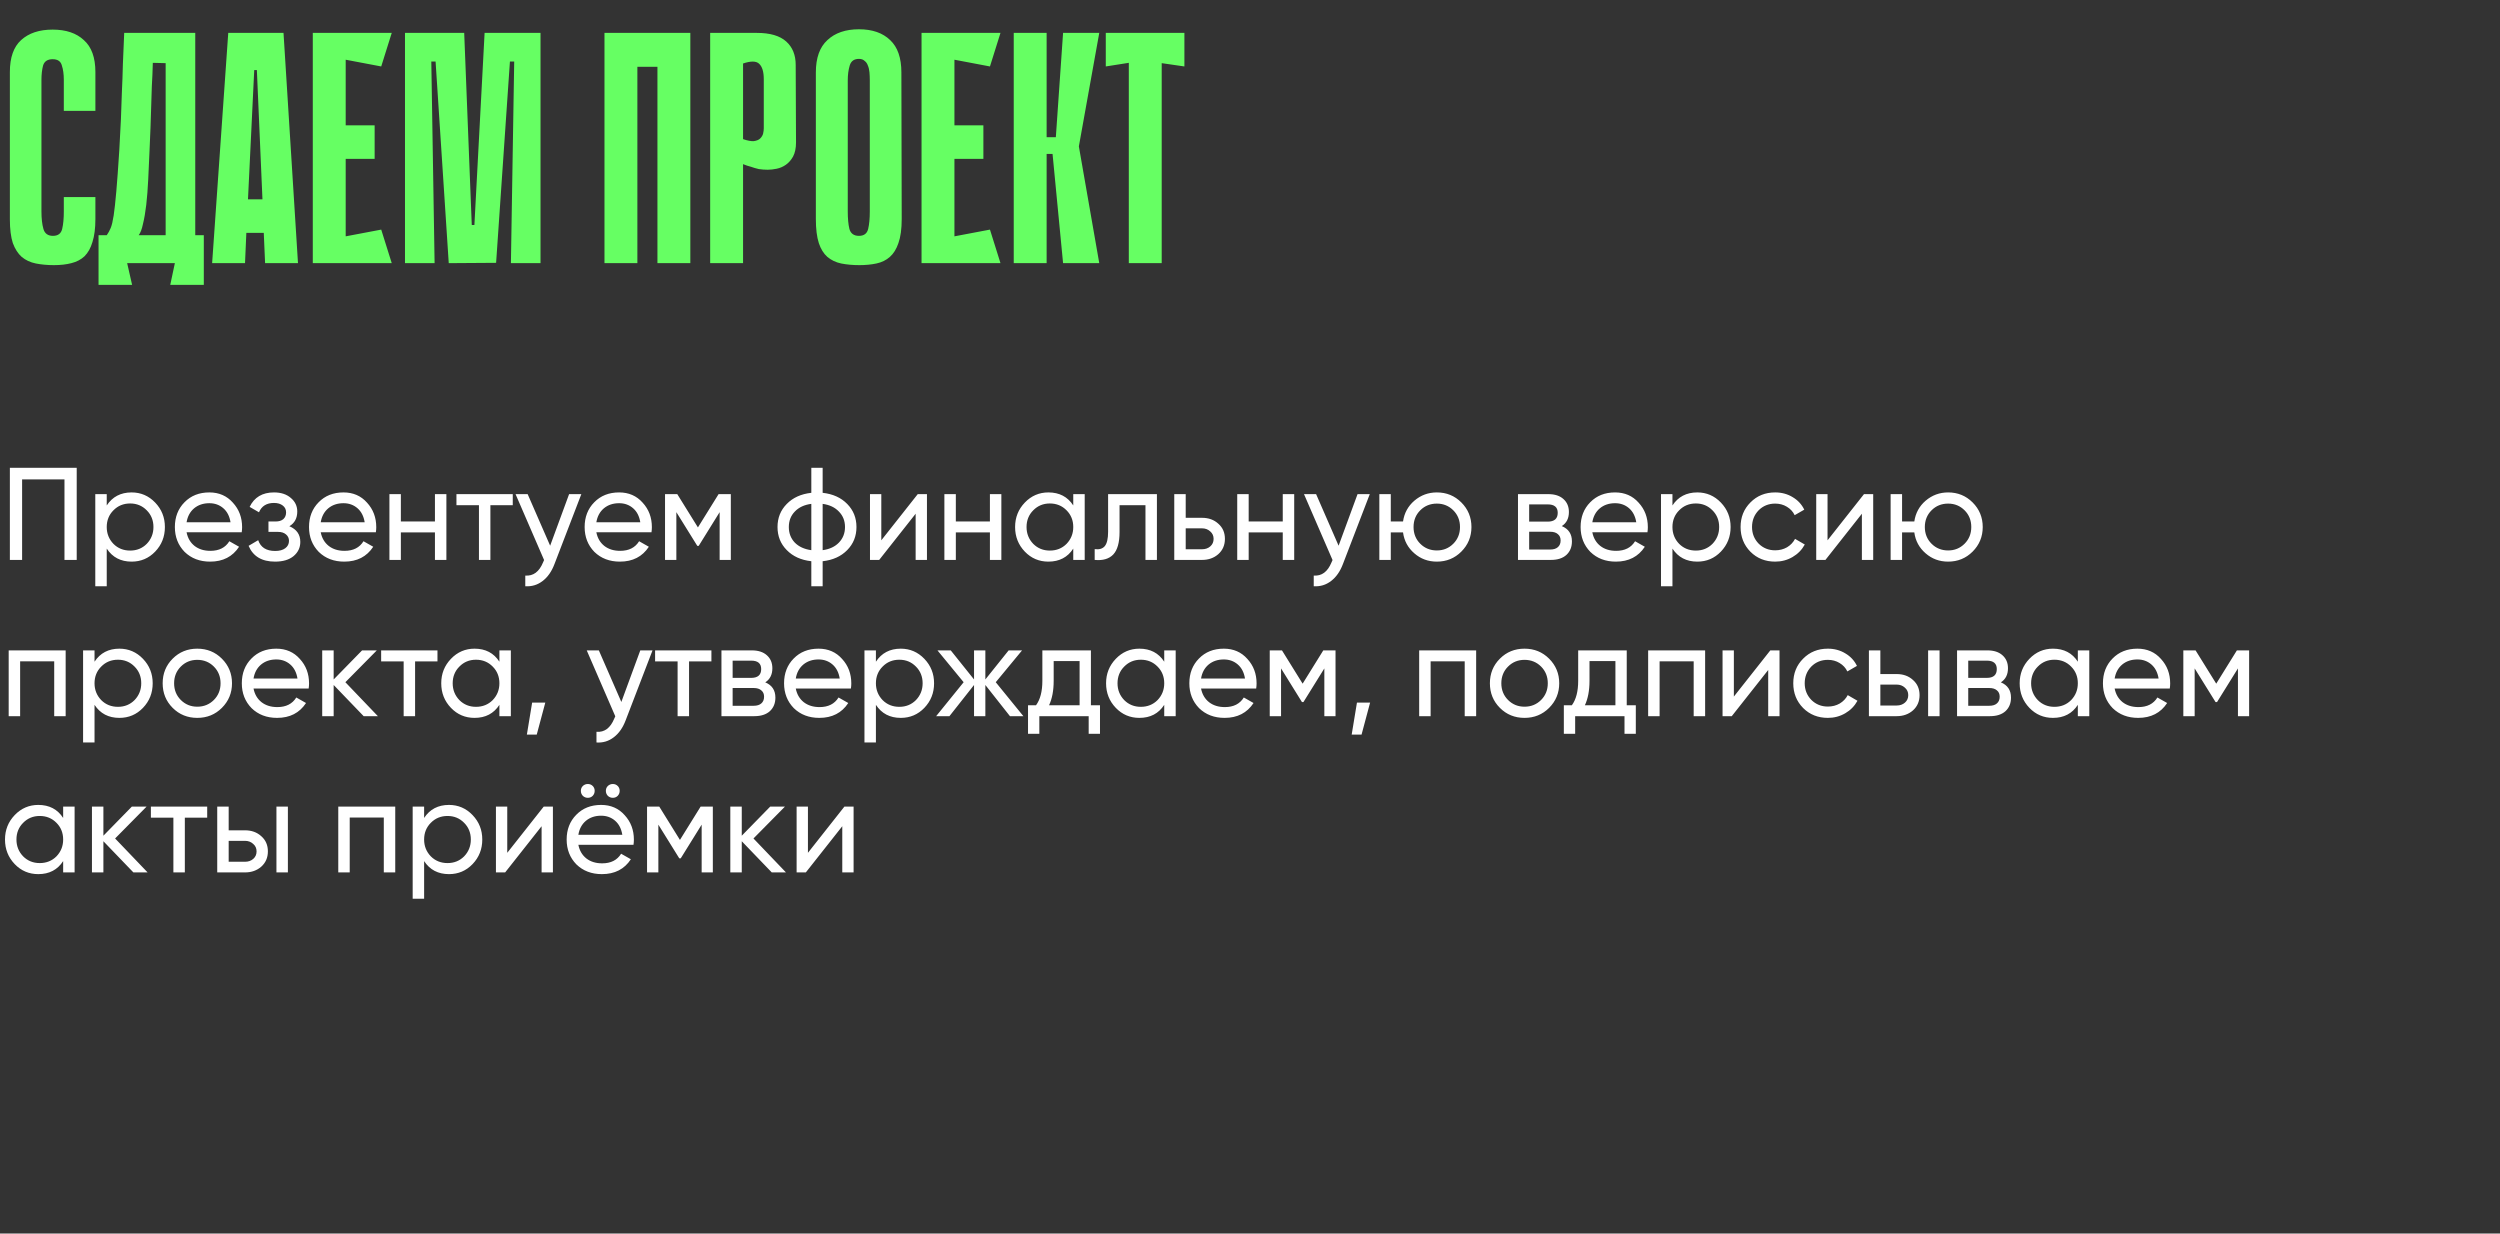 <?xml version="1.0" encoding="UTF-8"?> <svg xmlns="http://www.w3.org/2000/svg" width="304" height="150" viewBox="0 0 304 150" fill="none"><rect x="0" y="0" width="304" height="150" fill="#333333" stroke="none"/><path d="M7.76 23.96H11.6V26.64C11.6 27.76 11.48 28.693 11.24 29.44C11.027 30.16 10.707 30.733 10.28 31.16C9.853 31.56 9.32 31.84 8.68 32C8.067 32.16 7.36 32.24 6.56 32.24C5.76 32.24 5.027 32.173 4.36 32.04C3.693 31.907 3.12 31.64 2.64 31.24C2.187 30.84 1.827 30.28 1.56 29.56C1.32 28.813 1.2 27.853 1.2 26.68V8.76C1.2 7 1.653 5.707 2.56 4.88C3.493 4.027 4.773 3.6 6.4 3.6C8.027 3.6 9.293 4.027 10.2 4.88C11.133 5.707 11.6 7 11.6 8.76V13.48H7.76V9.72C7.76 9.027 7.68 8.44 7.52 7.96C7.387 7.453 7.013 7.2 6.4 7.2C5.787 7.2 5.4 7.453 5.24 7.96C5.107 8.467 5.04 9.053 5.04 9.72V25.72C5.04 26.573 5.12 27.28 5.28 27.84C5.44 28.4 5.827 28.68 6.44 28.68C7.053 28.68 7.427 28.4 7.56 27.84C7.693 27.28 7.76 26.573 7.76 25.72V23.96ZM15.463 32L16.063 34.64H11.983V28.6H12.983C13.169 28.333 13.329 28.04 13.463 27.72C13.596 27.4 13.716 26.893 13.823 26.2C13.93 25.48 14.036 24.507 14.143 23.28C14.249 22.053 14.37 20.4 14.503 18.32C14.583 16.933 14.649 15.667 14.703 14.52C14.756 13.373 14.796 12.253 14.823 11.16C14.876 10.067 14.916 8.947 14.943 7.8C14.996 6.653 15.05 5.387 15.103 4H23.743V28.6H24.783V34.64H20.703L21.263 32H15.463ZM20.143 28.6V7.68L18.583 7.64C18.556 8.68 18.516 9.627 18.463 10.48C18.436 11.333 18.41 12.173 18.383 13C18.356 13.8 18.329 14.627 18.303 15.48C18.276 16.333 18.236 17.28 18.183 18.32C18.13 19.547 18.076 20.72 18.023 21.84C17.97 22.96 17.89 23.987 17.783 24.92C17.676 25.827 17.543 26.6 17.383 27.24C17.25 27.88 17.076 28.333 16.863 28.6H20.143ZM36.235 32H32.235L32.075 28.32H29.955L29.795 32H25.795L27.755 4H34.475L36.235 32ZM31.915 24.24L31.235 8.52H30.915L30.155 24.24H31.915ZM38.036 4H42.036V32H38.036V4ZM46.356 8.08L38.756 6.64L38.436 4H47.636L46.356 8.08ZM45.556 19.32H39.116V15.24H45.556V19.32ZM38.436 32L38.756 29.36L46.356 27.92L47.636 32H38.436ZM62.127 32L62.527 7.48H62.007L60.327 31.96L54.567 32L52.967 7.48H52.447L52.847 32H49.247V4H56.447L57.367 27.36H57.687L58.927 4H65.727V32H62.127ZM79.945 4H83.945V32H79.945V4ZM73.505 4H77.505V32H73.505V4ZM83.545 8.12H75.945V4H83.545V8.12ZM90.356 19.96V32H86.356V4H92.036C93.636 4 94.823 4.347 95.596 5.04C96.37 5.733 96.756 6.68 96.756 7.88L96.796 17.32C96.796 18.013 96.676 18.587 96.436 19.04C96.196 19.467 95.903 19.8 95.556 20.04C95.21 20.28 94.836 20.44 94.436 20.52C94.036 20.6 93.676 20.64 93.356 20.64C93.01 20.64 92.65 20.613 92.276 20.56C91.93 20.48 91.61 20.387 91.316 20.28C90.996 20.2 90.676 20.093 90.356 19.96ZM90.356 7.72V16.92C90.916 17.107 91.356 17.187 91.676 17.16C92.023 17.107 92.276 17 92.436 16.84C92.623 16.653 92.743 16.453 92.796 16.24C92.85 16 92.876 15.787 92.876 15.6V9.64C92.876 8.733 92.69 8.107 92.316 7.76C91.97 7.413 91.316 7.4 90.356 7.72ZM109.648 26.64C109.648 27.84 109.514 28.813 109.248 29.56C109.008 30.28 108.661 30.84 108.208 31.24C107.754 31.64 107.208 31.907 106.568 32.04C105.954 32.173 105.261 32.24 104.488 32.24C103.688 32.24 102.954 32.173 102.288 32.04C101.648 31.907 101.088 31.64 100.608 31.24C100.154 30.84 99.808 30.28 99.568 29.56C99.328 28.813 99.208 27.84 99.208 26.64V8.8C99.208 7.04 99.674 5.733 100.608 4.88C101.541 4 102.821 3.56 104.448 3.56C106.074 3.56 107.341 4 108.248 4.88C109.154 5.733 109.608 7.04 109.608 8.8L109.648 26.64ZM104.448 7.16C103.861 7.16 103.488 7.427 103.328 7.96C103.168 8.493 103.088 9.093 103.088 9.76V25.72C103.088 26.573 103.154 27.28 103.288 27.84C103.448 28.4 103.834 28.68 104.448 28.68C105.061 28.68 105.434 28.4 105.568 27.84C105.701 27.28 105.768 26.573 105.768 25.72V9.76C105.768 9.44 105.754 9.12 105.728 8.8C105.701 8.48 105.634 8.2 105.528 7.96C105.448 7.72 105.314 7.533 105.128 7.4C104.968 7.24 104.741 7.16 104.448 7.16ZM112.059 4H116.059V32H112.059V4ZM120.379 8.08L112.779 6.64L112.459 4H121.659L120.379 8.08ZM119.579 19.32H113.139V15.24H119.579V19.32ZM112.459 32L112.779 29.36L120.379 27.92L121.659 32H112.459ZM127.27 16.68H128.39L129.27 4H133.67L131.19 17.8L133.67 32H129.27L127.99 18.72H127.27V16.68ZM123.27 4H127.27V32H123.27V4ZM144.023 8.08L141.263 7.68V32H137.263V7.64L134.463 8.08V4H144.023V8.08Z" fill="#66FF63"></path><path d="M1.2 56.886H9.328V68.086H7.84V58.294H2.688V68.086H1.2V56.886ZM16.003 59.878C17.123 59.878 18.078 60.289 18.867 61.11C19.657 61.931 20.051 62.923 20.051 64.086C20.051 65.259 19.657 66.257 18.867 67.078C18.089 67.889 17.134 68.294 16.003 68.294C14.681 68.294 13.673 67.766 12.979 66.71V71.286H11.587V60.086H12.979V61.462C13.673 60.406 14.681 59.878 16.003 59.878ZM15.827 66.95C16.627 66.95 17.299 66.678 17.843 66.134C18.387 65.569 18.659 64.886 18.659 64.086C18.659 63.275 18.387 62.598 17.843 62.054C17.299 61.499 16.627 61.222 15.827 61.222C15.017 61.222 14.339 61.499 13.795 62.054C13.251 62.598 12.979 63.275 12.979 64.086C12.979 64.886 13.251 65.569 13.795 66.134C14.339 66.678 15.017 66.95 15.827 66.95ZM29.392 64.726H22.688C22.827 65.43 23.152 65.985 23.664 66.39C24.176 66.785 24.816 66.982 25.584 66.982C26.64 66.982 27.408 66.593 27.888 65.814L29.072 66.486C28.283 67.691 27.11 68.294 25.552 68.294C24.294 68.294 23.259 67.899 22.448 67.11C21.659 66.299 21.264 65.291 21.264 64.086C21.264 62.87 21.654 61.867 22.432 61.078C23.211 60.278 24.219 59.878 25.456 59.878C26.63 59.878 27.584 60.294 28.32 61.126C29.067 61.937 29.44 62.929 29.44 64.102C29.44 64.305 29.424 64.513 29.392 64.726ZM25.456 61.19C24.72 61.19 24.102 61.398 23.6 61.814C23.11 62.23 22.806 62.795 22.688 63.51H28.032C27.915 62.774 27.622 62.203 27.152 61.798C26.683 61.393 26.118 61.19 25.456 61.19ZM35.188 63.99C36.074 64.363 36.517 64.998 36.517 65.894C36.517 66.587 36.245 67.163 35.7 67.622C35.157 68.07 34.404 68.294 33.444 68.294C31.845 68.294 30.773 67.654 30.229 66.374L31.396 65.686C31.695 66.561 32.383 66.998 33.461 66.998C33.983 66.998 34.394 66.886 34.693 66.662C34.991 66.438 35.141 66.139 35.141 65.766C35.141 65.446 35.018 65.185 34.773 64.982C34.538 64.779 34.218 64.678 33.812 64.678H32.645V63.414H33.508C33.914 63.414 34.228 63.318 34.453 63.126C34.676 62.923 34.788 62.651 34.788 62.31C34.788 61.958 34.655 61.681 34.389 61.478C34.122 61.265 33.764 61.158 33.316 61.158C32.42 61.158 31.812 61.537 31.492 62.294L30.357 61.638C30.922 60.465 31.909 59.878 33.316 59.878C34.17 59.878 34.852 60.102 35.364 60.55C35.887 60.987 36.148 61.537 36.148 62.198C36.148 63.009 35.828 63.606 35.188 63.99ZM45.705 64.726H39.001C39.139 65.43 39.465 65.985 39.977 66.39C40.489 66.785 41.129 66.982 41.897 66.982C42.953 66.982 43.721 66.593 44.201 65.814L45.385 66.486C44.595 67.691 43.422 68.294 41.865 68.294C40.606 68.294 39.571 67.899 38.761 67.11C37.971 66.299 37.577 65.291 37.577 64.086C37.577 62.87 37.966 61.867 38.745 61.078C39.523 60.278 40.531 59.878 41.769 59.878C42.942 59.878 43.897 60.294 44.633 61.126C45.379 61.937 45.753 62.929 45.753 64.102C45.753 64.305 45.737 64.513 45.705 64.726ZM41.769 61.19C41.033 61.19 40.414 61.398 39.913 61.814C39.422 62.23 39.118 62.795 39.001 63.51H44.345C44.227 62.774 43.934 62.203 43.465 61.798C42.995 61.393 42.43 61.19 41.769 61.19ZM52.889 63.414V60.086H54.281V68.086H52.889V64.742H48.745V68.086H47.353V60.086H48.745V63.414H52.889ZM55.504 60.086H62.352V61.43H59.632V68.086H58.24V61.43H55.504V60.086ZM66.898 66.358L69.203 60.086H70.691L67.427 68.582C67.085 69.489 66.605 70.177 65.987 70.646C65.368 71.126 64.664 71.339 63.874 71.286V69.99C64.845 70.065 65.565 69.531 66.034 68.39L66.162 68.102L62.691 60.086H64.162L66.898 66.358ZM79.22 64.726H72.516C72.655 65.43 72.98 65.985 73.492 66.39C74.004 66.785 74.644 66.982 75.412 66.982C76.468 66.982 77.236 66.593 77.716 65.814L78.9 66.486C78.111 67.691 76.938 68.294 75.38 68.294C74.122 68.294 73.087 67.899 72.276 67.11C71.487 66.299 71.092 65.291 71.092 64.086C71.092 62.87 71.482 61.867 72.26 61.078C73.039 60.278 74.047 59.878 75.284 59.878C76.458 59.878 77.412 60.294 78.148 61.126C78.895 61.937 79.268 62.929 79.268 64.102C79.268 64.305 79.252 64.513 79.22 64.726ZM75.284 61.19C74.548 61.19 73.93 61.398 73.428 61.814C72.938 62.23 72.634 62.795 72.516 63.51H77.86C77.743 62.774 77.45 62.203 76.98 61.798C76.511 61.393 75.946 61.19 75.284 61.19ZM87.38 60.086H88.868V68.086H87.508V62.278L84.965 66.374H84.788L82.245 62.278V68.086H80.868V60.086H82.356L84.868 64.134L87.38 60.086ZM100.034 68.246V71.286H98.657V68.246C97.409 68.107 96.412 67.654 95.665 66.886C94.919 66.129 94.546 65.195 94.546 64.086C94.546 62.977 94.919 62.043 95.665 61.286C96.412 60.518 97.409 60.065 98.657 59.926V56.886H100.034V59.926C101.282 60.065 102.279 60.518 103.026 61.286C103.772 62.043 104.146 62.977 104.146 64.086C104.146 65.195 103.772 66.129 103.026 66.886C102.279 67.654 101.282 68.107 100.034 68.246ZM95.921 64.086C95.921 64.833 96.162 65.462 96.641 65.974C97.132 66.475 97.804 66.785 98.657 66.902V61.27C97.815 61.377 97.148 61.686 96.657 62.198C96.167 62.699 95.921 63.329 95.921 64.086ZM100.034 61.27V66.902C100.876 66.785 101.538 66.475 102.017 65.974C102.508 65.462 102.753 64.833 102.753 64.086C102.753 63.339 102.508 62.715 102.017 62.214C101.538 61.702 100.876 61.387 100.034 61.27ZM107.166 65.702L111.598 60.086H112.718V68.086H111.342V62.47L106.91 68.086H105.79V60.086H107.166V65.702ZM120.373 63.414V60.086H121.765V68.086H120.373V64.742H116.229V68.086H114.837V60.086H116.229V63.414H120.373ZM130.508 61.462V60.086H131.9V68.086H130.508V66.71C129.825 67.766 128.817 68.294 127.484 68.294C126.353 68.294 125.399 67.889 124.62 67.078C123.831 66.257 123.436 65.259 123.436 64.086C123.436 62.923 123.831 61.931 124.62 61.11C125.409 60.289 126.364 59.878 127.484 59.878C128.817 59.878 129.825 60.406 130.508 61.462ZM127.66 66.95C128.471 66.95 129.148 66.678 129.692 66.134C130.236 65.569 130.508 64.886 130.508 64.086C130.508 63.275 130.236 62.598 129.692 62.054C129.148 61.499 128.471 61.222 127.66 61.222C126.86 61.222 126.188 61.499 125.644 62.054C125.1 62.598 124.828 63.275 124.828 64.086C124.828 64.886 125.1 65.569 125.644 66.134C126.188 66.678 126.86 66.95 127.66 66.95ZM134.745 60.086H140.681V68.086H139.289V61.43H136.137V64.694C136.137 65.974 135.881 66.886 135.369 67.43C134.857 67.963 134.105 68.182 133.113 68.086V66.774C133.668 66.849 134.078 66.726 134.345 66.406C134.612 66.075 134.745 65.494 134.745 64.662V60.086ZM144.182 62.966H146.166C146.966 62.966 147.628 63.206 148.15 63.686C148.684 64.155 148.95 64.769 148.95 65.526C148.95 66.283 148.684 66.902 148.15 67.382C147.617 67.851 146.956 68.086 146.166 68.086H142.79V60.086H144.182V62.966ZM144.182 66.79H146.166C146.572 66.79 146.908 66.673 147.174 66.438C147.441 66.203 147.574 65.899 147.574 65.526C147.574 65.153 147.436 64.849 147.158 64.614C146.892 64.369 146.561 64.246 146.166 64.246H144.182V66.79ZM155.983 63.414V60.086H157.375V68.086H155.983V64.742H151.839V68.086H150.447V60.086H151.839V63.414H155.983ZM162.774 66.358L165.078 60.086H166.566L163.302 68.582C162.96 69.489 162.48 70.177 161.862 70.646C161.243 71.126 160.539 71.339 159.75 71.286V69.99C160.72 70.065 161.44 69.531 161.91 68.39L162.038 68.102L158.566 60.086H160.038L162.774 66.358ZM174.72 59.878C175.893 59.878 176.885 60.283 177.696 61.094C178.517 61.915 178.928 62.913 178.928 64.086C178.928 65.259 178.517 66.257 177.696 67.078C176.885 67.889 175.893 68.294 174.72 68.294C173.664 68.294 172.752 67.958 171.984 67.286C171.205 66.614 170.747 65.766 170.608 64.742H169.12V68.086H167.728V60.086H169.12V63.414H170.608C170.757 62.39 171.216 61.547 171.984 60.886C172.773 60.214 173.685 59.878 174.72 59.878ZM174.72 66.934C175.509 66.934 176.176 66.662 176.72 66.118C177.264 65.574 177.536 64.897 177.536 64.086C177.536 63.275 177.264 62.598 176.72 62.054C176.176 61.51 175.509 61.238 174.72 61.238C173.92 61.238 173.248 61.51 172.704 62.054C172.16 62.598 171.888 63.275 171.888 64.086C171.888 64.897 172.16 65.574 172.704 66.118C173.248 66.662 173.92 66.934 174.72 66.934ZM189.915 63.974C190.737 64.315 191.147 64.934 191.147 65.83C191.147 66.513 190.923 67.062 190.475 67.478C190.027 67.883 189.398 68.086 188.587 68.086H184.587V60.086H188.267C189.057 60.086 189.67 60.283 190.107 60.678C190.555 61.073 190.779 61.601 190.779 62.262C190.779 63.03 190.491 63.601 189.915 63.974ZM188.203 61.334H185.947V63.43H188.203C189.014 63.43 189.419 63.073 189.419 62.358C189.419 61.675 189.014 61.334 188.203 61.334ZM185.947 66.822H188.507C188.913 66.822 189.222 66.726 189.435 66.534C189.659 66.342 189.771 66.07 189.771 65.718C189.771 65.387 189.659 65.131 189.435 64.95C189.222 64.758 188.913 64.662 188.507 64.662H185.947V66.822ZM200.33 64.726H193.626C193.764 65.43 194.09 65.985 194.602 66.39C195.114 66.785 195.754 66.982 196.522 66.982C197.578 66.982 198.346 66.593 198.826 65.814L200.01 66.486C199.22 67.691 198.047 68.294 196.49 68.294C195.231 68.294 194.196 67.899 193.386 67.11C192.596 66.299 192.202 65.291 192.202 64.086C192.202 62.87 192.591 61.867 193.37 61.078C194.148 60.278 195.156 59.878 196.394 59.878C197.567 59.878 198.522 60.294 199.258 61.126C200.004 61.937 200.378 62.929 200.378 64.102C200.378 64.305 200.362 64.513 200.33 64.726ZM196.394 61.19C195.658 61.19 195.039 61.398 194.538 61.814C194.047 62.23 193.743 62.795 193.626 63.51H198.97C198.852 62.774 198.559 62.203 198.09 61.798C197.62 61.393 197.055 61.19 196.394 61.19ZM206.394 59.878C207.514 59.878 208.469 60.289 209.258 61.11C210.047 61.931 210.442 62.923 210.442 64.086C210.442 65.259 210.047 66.257 209.258 67.078C208.479 67.889 207.525 68.294 206.394 68.294C205.071 68.294 204.063 67.766 203.37 66.71V71.286H201.978V60.086H203.37V61.462C204.063 60.406 205.071 59.878 206.394 59.878ZM206.218 66.95C207.018 66.95 207.69 66.678 208.234 66.134C208.778 65.569 209.05 64.886 209.05 64.086C209.05 63.275 208.778 62.598 208.234 62.054C207.69 61.499 207.018 61.222 206.218 61.222C205.407 61.222 204.73 61.499 204.186 62.054C203.642 62.598 203.37 63.275 203.37 64.086C203.37 64.886 203.642 65.569 204.186 66.134C204.73 66.678 205.407 66.95 206.218 66.95ZM215.863 68.294C214.658 68.294 213.655 67.894 212.855 67.094C212.055 66.283 211.655 65.281 211.655 64.086C211.655 62.891 212.055 61.894 212.855 61.094C213.655 60.283 214.658 59.878 215.863 59.878C216.652 59.878 217.362 60.07 217.991 60.454C218.62 60.827 219.09 61.334 219.399 61.974L218.231 62.646C218.028 62.219 217.714 61.878 217.287 61.622C216.871 61.366 216.396 61.238 215.863 61.238C215.063 61.238 214.391 61.51 213.847 62.054C213.314 62.609 213.047 63.286 213.047 64.086C213.047 64.875 213.314 65.547 213.847 66.102C214.391 66.646 215.063 66.918 215.863 66.918C216.396 66.918 216.876 66.795 217.303 66.55C217.73 66.294 218.055 65.953 218.279 65.526L219.463 66.214C219.111 66.854 218.615 67.361 217.975 67.734C217.335 68.107 216.631 68.294 215.863 68.294ZM222.229 65.702L226.661 60.086H227.781V68.086H226.405V62.47L221.973 68.086H220.853V60.086H222.229V65.702ZM236.892 59.878C238.065 59.878 239.057 60.283 239.868 61.094C240.689 61.915 241.1 62.913 241.1 64.086C241.1 65.259 240.689 66.257 239.868 67.078C239.057 67.889 238.065 68.294 236.892 68.294C235.836 68.294 234.924 67.958 234.156 67.286C233.377 66.614 232.918 65.766 232.78 64.742H231.292V68.086H229.9V60.086H231.292V63.414H232.78C232.929 62.39 233.388 61.547 234.156 60.886C234.945 60.214 235.857 59.878 236.892 59.878ZM236.892 66.934C237.681 66.934 238.348 66.662 238.892 66.118C239.436 65.574 239.708 64.897 239.708 64.086C239.708 63.275 239.436 62.598 238.892 62.054C238.348 61.51 237.681 61.238 236.892 61.238C236.092 61.238 235.42 61.51 234.876 62.054C234.332 62.598 234.06 63.275 234.06 64.086C234.06 64.897 234.332 65.574 234.876 66.118C235.42 66.662 236.092 66.934 236.892 66.934ZM1.056 79.086H7.984V87.086H6.592V80.414H2.448V87.086H1.056V79.086ZM14.519 78.878C15.639 78.878 16.593 79.289 17.383 80.11C18.172 80.931 18.567 81.923 18.567 83.086C18.567 84.259 18.172 85.257 17.383 86.078C16.604 86.889 15.649 87.294 14.519 87.294C13.196 87.294 12.188 86.766 11.495 85.71V90.286H10.103V79.086H11.495V80.462C12.188 79.406 13.196 78.878 14.519 78.878ZM14.343 85.95C15.143 85.95 15.815 85.678 16.359 85.134C16.903 84.569 17.175 83.886 17.175 83.086C17.175 82.275 16.903 81.598 16.359 81.054C15.815 80.499 15.143 80.222 14.343 80.222C13.532 80.222 12.855 80.499 12.311 81.054C11.767 81.598 11.495 82.275 11.495 83.086C11.495 83.886 11.767 84.569 12.311 85.134C12.855 85.678 13.532 85.95 14.343 85.95ZM26.98 86.078C26.169 86.889 25.172 87.294 23.988 87.294C22.804 87.294 21.806 86.889 20.996 86.078C20.185 85.267 19.78 84.27 19.78 83.086C19.78 81.902 20.185 80.905 20.996 80.094C21.806 79.283 22.804 78.878 23.988 78.878C25.172 78.878 26.169 79.283 26.98 80.094C27.801 80.915 28.212 81.913 28.212 83.086C28.212 84.259 27.801 85.257 26.98 86.078ZM23.988 85.934C24.788 85.934 25.46 85.662 26.004 85.118C26.548 84.574 26.82 83.897 26.82 83.086C26.82 82.275 26.548 81.598 26.004 81.054C25.46 80.51 24.788 80.238 23.988 80.238C23.198 80.238 22.532 80.51 21.988 81.054C21.444 81.598 21.172 82.275 21.172 83.086C21.172 83.897 21.444 84.574 21.988 85.118C22.532 85.662 23.198 85.934 23.988 85.934ZM37.533 83.726H30.829C30.968 84.43 31.293 84.985 31.805 85.39C32.317 85.785 32.957 85.982 33.725 85.982C34.781 85.982 35.549 85.593 36.029 84.814L37.213 85.486C36.423 86.691 35.25 87.294 33.693 87.294C32.434 87.294 31.399 86.899 30.589 86.11C29.799 85.299 29.405 84.291 29.405 83.086C29.405 81.87 29.794 80.867 30.573 80.078C31.352 79.278 32.359 78.878 33.597 78.878C34.77 78.878 35.725 79.294 36.461 80.126C37.208 80.937 37.581 81.929 37.581 83.102C37.581 83.305 37.565 83.513 37.533 83.726ZM33.597 80.19C32.861 80.19 32.242 80.398 31.741 80.814C31.25 81.23 30.946 81.795 30.829 82.51H36.173C36.056 81.774 35.762 81.203 35.293 80.798C34.824 80.393 34.258 80.19 33.597 80.19ZM41.997 82.958L45.949 87.086H44.221L40.573 83.294V87.086H39.181V79.086H40.573V82.622L44.029 79.086H45.821L41.997 82.958ZM46.347 79.086H53.196V80.43H50.475V87.086H49.084V80.43H46.347V79.086ZM60.727 80.462V79.086H62.119V87.086H60.727V85.71C60.044 86.766 59.036 87.294 57.703 87.294C56.572 87.294 55.617 86.889 54.839 86.078C54.05 85.257 53.655 84.259 53.655 83.086C53.655 81.923 54.05 80.931 54.839 80.11C55.628 79.289 56.583 78.878 57.703 78.878C59.036 78.878 60.044 79.406 60.727 80.462ZM57.879 85.95C58.69 85.95 59.367 85.678 59.911 85.134C60.455 84.569 60.727 83.886 60.727 83.086C60.727 82.275 60.455 81.598 59.911 81.054C59.367 80.499 58.69 80.222 57.879 80.222C57.079 80.222 56.407 80.499 55.863 81.054C55.319 81.598 55.047 82.275 55.047 83.086C55.047 83.886 55.319 84.569 55.863 85.134C56.407 85.678 57.079 85.95 57.879 85.95ZM64.708 85.438H66.308L65.268 89.326H64.068L64.708 85.438ZM75.555 85.358L77.859 79.086H79.347L76.083 87.582C75.741 88.489 75.261 89.177 74.643 89.646C74.024 90.126 73.32 90.339 72.531 90.286V88.99C73.501 89.065 74.221 88.531 74.691 87.39L74.819 87.102L71.347 79.086H72.819L75.555 85.358ZM79.66 79.086H86.508V80.43H83.788V87.086H82.396V80.43H79.66V79.086ZM93.056 82.974C93.877 83.315 94.288 83.934 94.288 84.83C94.288 85.513 94.064 86.062 93.616 86.478C93.168 86.883 92.538 87.086 91.728 87.086H87.728V79.086H91.408C92.197 79.086 92.811 79.283 93.248 79.678C93.696 80.073 93.92 80.601 93.92 81.262C93.92 82.03 93.632 82.601 93.056 82.974ZM91.344 80.334H89.088V82.43H91.344C92.154 82.43 92.56 82.073 92.56 81.358C92.56 80.675 92.154 80.334 91.344 80.334ZM89.088 85.822H91.648C92.053 85.822 92.362 85.726 92.576 85.534C92.8 85.342 92.912 85.07 92.912 84.718C92.912 84.387 92.8 84.131 92.576 83.95C92.362 83.758 92.053 83.662 91.648 83.662H89.088V85.822ZM103.47 83.726H96.766C96.905 84.43 97.23 84.985 97.742 85.39C98.254 85.785 98.894 85.982 99.662 85.982C100.718 85.982 101.486 85.593 101.966 84.814L103.15 85.486C102.361 86.691 101.188 87.294 99.63 87.294C98.372 87.294 97.337 86.899 96.526 86.11C95.737 85.299 95.342 84.291 95.342 83.086C95.342 81.87 95.732 80.867 96.51 80.078C97.289 79.278 98.297 78.878 99.534 78.878C100.708 78.878 101.662 79.294 102.398 80.126C103.145 80.937 103.518 81.929 103.518 83.102C103.518 83.305 103.502 83.513 103.47 83.726ZM99.534 80.19C98.798 80.19 98.18 80.398 97.678 80.814C97.188 81.23 96.884 81.795 96.766 82.51H102.11C101.993 81.774 101.7 81.203 101.23 80.798C100.761 80.393 100.196 80.19 99.534 80.19ZM109.535 78.878C110.655 78.878 111.609 79.289 112.399 80.11C113.188 80.931 113.583 81.923 113.583 83.086C113.583 84.259 113.188 85.257 112.399 86.078C111.62 86.889 110.665 87.294 109.535 87.294C108.212 87.294 107.204 86.766 106.511 85.71V90.286H105.118V79.086H106.511V80.462C107.204 79.406 108.212 78.878 109.535 78.878ZM109.359 85.95C110.159 85.95 110.831 85.678 111.375 85.134C111.919 84.569 112.191 83.886 112.191 83.086C112.191 82.275 111.919 81.598 111.375 81.054C110.831 80.499 110.159 80.222 109.359 80.222C108.548 80.222 107.871 80.499 107.327 81.054C106.783 81.598 106.511 82.275 106.511 83.086C106.511 83.886 106.783 84.569 107.327 85.134C107.871 85.678 108.548 85.95 109.359 85.95ZM121.083 82.958L124.443 87.086H122.811L119.819 83.294V87.086H118.443V83.294L115.451 87.086H113.835L117.179 82.958L113.995 79.086H115.611L118.443 82.622V79.086H119.819V82.622L122.651 79.086H124.283L121.083 82.958ZM132.655 79.086V85.758H133.759V89.23H132.383V87.086H126.383V89.23H125.007V85.758H125.983C126.495 85.054 126.751 84.067 126.751 82.798V79.086H132.655ZM127.567 85.758H131.279V80.382H128.127V82.798C128.127 83.971 127.94 84.958 127.567 85.758ZM141.571 80.462V79.086H142.963V87.086H141.571V85.71C140.888 86.766 139.88 87.294 138.547 87.294C137.416 87.294 136.461 86.889 135.683 86.078C134.893 85.257 134.499 84.259 134.499 83.086C134.499 81.923 134.893 80.931 135.683 80.11C136.472 79.289 137.427 78.878 138.547 78.878C139.88 78.878 140.888 79.406 141.571 80.462ZM138.723 85.95C139.533 85.95 140.211 85.678 140.755 85.134C141.299 84.569 141.571 83.886 141.571 83.086C141.571 82.275 141.299 81.598 140.755 81.054C140.211 80.499 139.533 80.222 138.723 80.222C137.923 80.222 137.251 80.499 136.707 81.054C136.163 81.598 135.891 82.275 135.891 83.086C135.891 83.886 136.163 84.569 136.707 85.134C137.251 85.678 137.923 85.95 138.723 85.95ZM152.752 83.726H146.048C146.186 84.43 146.512 84.985 147.024 85.39C147.536 85.785 148.176 85.982 148.944 85.982C150 85.982 150.768 85.593 151.248 84.814L152.432 85.486C151.642 86.691 150.469 87.294 148.912 87.294C147.653 87.294 146.618 86.899 145.808 86.11C145.018 85.299 144.624 84.291 144.624 83.086C144.624 81.87 145.013 80.867 145.792 80.078C146.57 79.278 147.578 78.878 148.816 78.878C149.989 78.878 150.944 79.294 151.68 80.126C152.426 80.937 152.8 81.929 152.8 83.102C152.8 83.305 152.784 83.513 152.752 83.726ZM148.816 80.19C148.08 80.19 147.461 80.398 146.96 80.814C146.469 81.23 146.165 81.795 146.048 82.51H151.392C151.274 81.774 150.981 81.203 150.512 80.798C150.042 80.393 149.477 80.19 148.816 80.19ZM160.912 79.086H162.4V87.086H161.04V81.278L158.496 85.374H158.32L155.776 81.278V87.086H154.4V79.086H155.888L158.4 83.134L160.912 79.086ZM165.005 85.438H166.605L165.565 89.326H164.365L165.005 85.438ZM172.572 79.086H179.5V87.086H178.108V80.414H173.964V87.086H172.572V79.086ZM188.371 86.078C187.56 86.889 186.563 87.294 185.379 87.294C184.195 87.294 183.197 86.889 182.387 86.078C181.576 85.267 181.171 84.27 181.171 83.086C181.171 81.902 181.576 80.905 182.387 80.094C183.197 79.283 184.195 78.878 185.379 78.878C186.563 78.878 187.56 79.283 188.371 80.094C189.192 80.915 189.602 81.913 189.602 83.086C189.602 84.259 189.192 85.257 188.371 86.078ZM185.379 85.934C186.179 85.934 186.851 85.662 187.395 85.118C187.939 84.574 188.211 83.897 188.211 83.086C188.211 82.275 187.939 81.598 187.395 81.054C186.851 80.51 186.179 80.238 185.379 80.238C184.589 80.238 183.923 80.51 183.379 81.054C182.835 81.598 182.562 82.275 182.562 83.086C182.562 83.897 182.835 84.574 183.379 85.118C183.923 85.662 184.589 85.934 185.379 85.934ZM197.811 79.086V85.758H198.915V89.23H197.539V87.086H191.539V89.23H190.163V85.758H191.139C191.651 85.054 191.907 84.067 191.907 82.798V79.086H197.811ZM192.723 85.758H196.435V80.382H193.283V82.798C193.283 83.971 193.096 84.958 192.723 85.758ZM200.415 79.086H207.343V87.086H205.951V80.414H201.807V87.086H200.415V79.086ZM210.838 84.702L215.27 79.086H216.39V87.086H215.014V81.47L210.582 87.086H209.462V79.086H210.838V84.702ZM222.269 87.294C221.064 87.294 220.061 86.894 219.261 86.094C218.461 85.283 218.061 84.281 218.061 83.086C218.061 81.891 218.461 80.894 219.261 80.094C220.061 79.283 221.064 78.878 222.269 78.878C223.058 78.878 223.768 79.07 224.397 79.454C225.026 79.827 225.496 80.334 225.805 80.974L224.637 81.646C224.434 81.219 224.12 80.878 223.693 80.622C223.277 80.366 222.802 80.238 222.269 80.238C221.469 80.238 220.797 80.51 220.253 81.054C219.72 81.609 219.453 82.286 219.453 83.086C219.453 83.875 219.72 84.547 220.253 85.102C220.797 85.646 221.469 85.918 222.269 85.918C222.802 85.918 223.282 85.795 223.709 85.55C224.136 85.294 224.461 84.953 224.685 84.526L225.869 85.214C225.517 85.854 225.021 86.361 224.381 86.734C223.741 87.107 223.037 87.294 222.269 87.294ZM228.651 81.966H230.635C231.435 81.966 232.096 82.206 232.619 82.686C233.152 83.155 233.419 83.769 233.419 84.526C233.419 85.283 233.152 85.902 232.619 86.382C232.086 86.851 231.424 87.086 230.635 87.086H227.259V79.086H228.651V81.966ZM234.459 87.086V79.086H235.851V87.086H234.459ZM228.651 85.79H230.635C231.04 85.79 231.376 85.673 231.643 85.438C231.91 85.203 232.043 84.899 232.043 84.526C232.043 84.153 231.904 83.849 231.627 83.614C231.36 83.369 231.03 83.246 230.635 83.246H228.651V85.79ZM243.306 82.974C244.127 83.315 244.538 83.934 244.538 84.83C244.538 85.513 244.314 86.062 243.866 86.478C243.418 86.883 242.789 87.086 241.978 87.086H237.978V79.086H241.658C242.447 79.086 243.061 79.283 243.498 79.678C243.946 80.073 244.17 80.601 244.17 81.262C244.17 82.03 243.882 82.601 243.306 82.974ZM241.594 80.334H239.338V82.43H241.594C242.405 82.43 242.81 82.073 242.81 81.358C242.81 80.675 242.405 80.334 241.594 80.334ZM239.338 85.822H241.898C242.303 85.822 242.613 85.726 242.826 85.534C243.05 85.342 243.162 85.07 243.162 84.718C243.162 84.387 243.05 84.131 242.826 83.95C242.613 83.758 242.303 83.662 241.898 83.662H239.338V85.822ZM252.664 80.462V79.086H254.056V87.086H252.664V85.71C251.982 86.766 250.974 87.294 249.64 87.294C248.51 87.294 247.555 86.889 246.776 86.078C245.987 85.257 245.592 84.259 245.592 83.086C245.592 81.923 245.987 80.931 246.776 80.11C247.566 79.289 248.52 78.878 249.64 78.878C250.974 78.878 251.982 79.406 252.664 80.462ZM249.816 85.95C250.627 85.95 251.304 85.678 251.848 85.134C252.392 84.569 252.664 83.886 252.664 83.086C252.664 82.275 252.392 81.598 251.848 81.054C251.304 80.499 250.627 80.222 249.816 80.222C249.016 80.222 248.344 80.499 247.8 81.054C247.256 81.598 246.984 82.275 246.984 83.086C246.984 83.886 247.256 84.569 247.8 85.134C248.344 85.678 249.016 85.95 249.816 85.95ZM263.845 83.726H257.141C257.28 84.43 257.605 84.985 258.117 85.39C258.629 85.785 259.269 85.982 260.037 85.982C261.093 85.982 261.861 85.593 262.341 84.814L263.525 85.486C262.736 86.691 261.563 87.294 260.005 87.294C258.747 87.294 257.712 86.899 256.901 86.11C256.112 85.299 255.717 84.291 255.717 83.086C255.717 81.87 256.107 80.867 256.885 80.078C257.664 79.278 258.672 78.878 259.909 78.878C261.083 78.878 262.037 79.294 262.773 80.126C263.52 80.937 263.893 81.929 263.893 83.102C263.893 83.305 263.877 83.513 263.845 83.726ZM259.909 80.19C259.173 80.19 258.555 80.398 258.053 80.814C257.563 81.23 257.259 81.795 257.141 82.51H262.485C262.368 81.774 262.075 81.203 261.605 80.798C261.136 80.393 260.571 80.19 259.909 80.19ZM272.006 79.086H273.494V87.086H272.134V81.278L269.59 85.374H269.414L266.87 81.278V87.086H265.493V79.086H266.982L269.494 83.134L272.006 79.086ZM7.68 99.462V98.086H9.072V106.086H7.68V104.71C6.997 105.766 5.989 106.294 4.656 106.294C3.525 106.294 2.571 105.889 1.792 105.078C1.003 104.257 0.608 103.259 0.608 102.086C0.608 100.923 1.003 99.931 1.792 99.11C2.581 98.289 3.536 97.878 4.656 97.878C5.989 97.878 6.997 98.406 7.68 99.462ZM4.832 104.95C5.643 104.95 6.32 104.678 6.864 104.134C7.408 103.569 7.68 102.886 7.68 102.086C7.68 101.275 7.408 100.598 6.864 100.054C6.32 99.499 5.643 99.222 4.832 99.222C4.032 99.222 3.36 99.499 2.816 100.054C2.272 100.598 2 101.275 2 102.086C2 102.886 2.272 103.569 2.816 104.134C3.36 104.678 4.032 104.95 4.832 104.95ZM13.997 101.958L17.949 106.086H16.221L12.573 102.294V106.086H11.181V98.086H12.573V101.622L16.029 98.086H17.821L13.997 101.958ZM18.348 98.086H25.195V99.43H22.476V106.086H21.084V99.43H18.348V98.086ZM27.807 100.966H29.791C30.591 100.966 31.253 101.206 31.775 101.686C32.309 102.155 32.575 102.769 32.575 103.526C32.575 104.283 32.309 104.902 31.775 105.382C31.242 105.851 30.581 106.086 29.791 106.086H26.415V98.086H27.807V100.966ZM33.615 106.086V98.086H35.007V106.086H33.615ZM27.807 104.79H29.791C30.197 104.79 30.533 104.673 30.799 104.438C31.066 104.203 31.199 103.899 31.199 103.526C31.199 103.153 31.061 102.849 30.783 102.614C30.517 102.369 30.186 102.246 29.791 102.246H27.807V104.79ZM41.134 98.086H48.062V106.086H46.67V99.414H42.526V106.086H41.134V98.086ZM54.597 97.878C55.717 97.878 56.672 98.289 57.461 99.11C58.25 99.931 58.645 100.923 58.645 102.086C58.645 103.259 58.25 104.257 57.461 105.078C56.682 105.889 55.728 106.294 54.597 106.294C53.274 106.294 52.266 105.766 51.573 104.71V109.286H50.181V98.086H51.573V99.462C52.266 98.406 53.274 97.878 54.597 97.878ZM54.421 104.95C55.221 104.95 55.893 104.678 56.437 104.134C56.981 103.569 57.253 102.886 57.253 102.086C57.253 101.275 56.981 100.598 56.437 100.054C55.893 99.499 55.221 99.222 54.421 99.222C53.61 99.222 52.933 99.499 52.389 100.054C51.845 100.598 51.573 101.275 51.573 102.086C51.573 102.886 51.845 103.569 52.389 104.134C52.933 104.678 53.61 104.95 54.421 104.95ZM61.682 103.702L66.114 98.086H67.234V106.086H65.858V100.47L61.426 106.086H60.306V98.086H61.682V103.702ZM72.073 96.774C71.913 96.934 71.716 97.014 71.481 97.014C71.246 97.014 71.043 96.934 70.873 96.774C70.713 96.603 70.633 96.401 70.633 96.166C70.633 95.931 70.713 95.734 70.873 95.574C71.043 95.414 71.246 95.334 71.481 95.334C71.716 95.334 71.913 95.414 72.073 95.574C72.233 95.734 72.313 95.931 72.313 96.166C72.313 96.401 72.233 96.603 72.073 96.774ZM75.113 96.774C74.953 96.934 74.755 97.014 74.521 97.014C74.286 97.014 74.084 96.934 73.913 96.774C73.753 96.603 73.673 96.401 73.673 96.166C73.673 95.931 73.753 95.734 73.913 95.574C74.084 95.414 74.286 95.334 74.521 95.334C74.755 95.334 74.953 95.414 75.113 95.574C75.273 95.734 75.353 95.931 75.353 96.166C75.353 96.401 75.273 96.603 75.113 96.774ZM77.033 102.726H70.329C70.468 103.43 70.793 103.985 71.305 104.39C71.817 104.785 72.457 104.982 73.225 104.982C74.281 104.982 75.049 104.593 75.529 103.814L76.713 104.486C75.924 105.691 74.75 106.294 73.193 106.294C71.934 106.294 70.9 105.899 70.089 105.11C69.299 104.299 68.905 103.291 68.905 102.086C68.905 100.87 69.294 99.867 70.073 99.078C70.852 98.278 71.859 97.878 73.097 97.878C74.27 97.878 75.225 98.294 75.961 99.126C76.707 99.937 77.081 100.929 77.081 102.102C77.081 102.305 77.065 102.513 77.033 102.726ZM73.097 99.19C72.361 99.19 71.742 99.398 71.241 99.814C70.75 100.23 70.446 100.795 70.329 101.51H75.673C75.555 100.774 75.262 100.203 74.793 99.798C74.323 99.393 73.758 99.19 73.097 99.19ZM85.193 98.086H86.681V106.086H85.321V100.278L82.777 104.374H82.601L80.057 100.278V106.086H78.681V98.086H80.169L82.681 102.134L85.193 98.086ZM91.622 101.958L95.574 106.086H93.846L90.198 102.294V106.086H88.806V98.086H90.198V101.622L93.654 98.086H95.446L91.622 101.958ZM98.245 103.702L102.677 98.086H103.797V106.086H102.421V100.47L97.989 106.086H96.868V98.086H98.245V103.702Z" fill="white"></path></svg> 